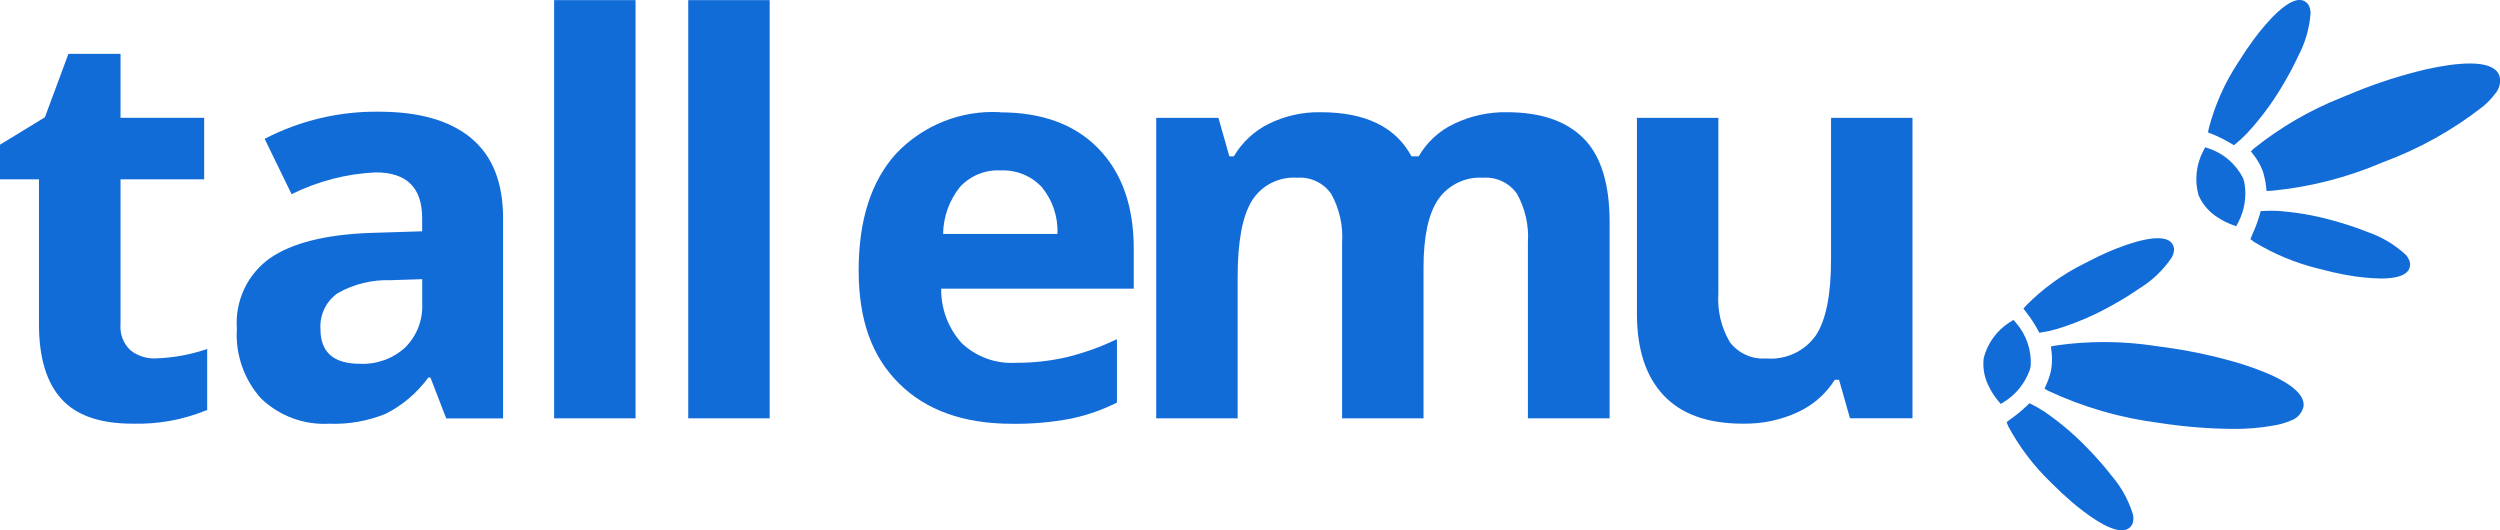 <svg xmlns="http://www.w3.org/2000/svg" id="Layer_2" data-name="Layer 2" viewBox="0 0 430.41 91.31"><defs><style>      .cls-1 {        fill: #126cd8;        stroke-width: 0px;      }    </style></defs><g id="Layer_1-2" data-name="Layer 1"><g><g><path class="cls-1" d="m349.4,63.84c.1-.29.18-.6.22-.9.14-2.67-.75-5.29-2.49-7.3l-.49-.57-.63.4c-2.24,1.41-3.85,3.64-4.5,6.22v.09c-.18,1.68.16,3.36.95,4.85.42.84.93,1.62,1.52,2.35l.48.56.63-.39c1.97-1.24,3.49-3.11,4.3-5.3Z"></path><path class="cls-1" d="m414.21,43.89c-1.9-1.77-4.16-3.12-6.62-3.95-1.35-.55-2.89-1.08-4.69-1.62-.3-.09-.62-.18-.94-.27l-.47-.13c-3.1-.86-6.27-1.4-9.48-1.62h-.21c-.71-.03-1.37-.02-1.97.01l-.62.04-.17.61c-.35,1.21-.8,2.4-1.33,3.54l-.27.68.65.48c3.47,2.12,7.24,3.67,11.19,4.62,1.61.43,3.24.81,4.85,1.09,1.91.35,3.84.54,5.78.58,2.45,0,4.57-.45,4.96-1.94.11-.4.08-.83-.09-1.21-.14-.34-.33-.65-.57-.92Z"></path><path class="cls-1" d="m384.08,24.68l.53.32.47-.39c.55-.46,1.08-.95,1.58-1.47l.15-.14c2.2-2.37,4.15-4.96,5.83-7.72.14-.24.27-.46.41-.69.11-.18.21-.35.32-.54.87-1.5,1.65-2.98,2.3-4.4,1.22-2.29,1.95-4.82,2.13-7.42,0-.34-.07-.68-.18-1.01-.14-.4-.41-.75-.78-.97-2.44-1.5-6.9,3.96-8.72,6.39-.9,1.21-1.84,2.59-2.79,4.11-2.29,3.47-4,7.3-5.05,11.33l-.14.72.68.27c1.13.45,2.22.99,3.26,1.62Z"></path><path class="cls-1" d="m378.57,33.74c.69,1.53,1.83,2.82,3.25,3.7.78.51,1.61.93,2.48,1.26l.7.24.35-.66c1.08-2.07,1.46-4.45,1.07-6.75-.06-.31-.15-.6-.26-.89-1.21-2.38-3.29-4.19-5.8-5.05l-.7-.24-.35.66c-1.23,2.35-1.51,5.09-.79,7.64l.04.09Z"></path><path class="cls-1" d="m363.49,81.84c-.89-1.16-1.95-2.39-3.24-3.78-.21-.23-.44-.47-.68-.71l-.34-.35c-2.24-2.32-4.72-4.4-7.38-6.21l-.17-.11h-.02c-.6-.38-1.16-.71-1.7-.98l-.55-.28-.45.43c-.91.87-1.89,1.67-2.92,2.39l-.58.45.31.75c1.94,3.58,4.42,6.84,7.36,9.66,1.18,1.19,2.41,2.33,3.65,3.4,2.33,1.96,6.11,4.81,8.51,4.8.27.01.53-.03.78-.12.25-.09.48-.24.67-.42.3-.29.48-.68.53-1.09.05-.35.04-.71-.04-1.06-.76-2.5-2.03-4.8-3.74-6.77Zm-16.92-8.79h.01-.01Z"></path><path class="cls-1" d="m430.28,12.96c-1.15-2.91-7.47-2.16-12.58-1.03-4.18.99-8.27,2.29-12.25,3.91-.83.33-1.65.67-2.45,1.01-5.35,2.13-10.37,5.05-14.88,8.65l-.6.55.5.65c.6.78,1.1,1.65,1.47,2.56.17.42.3.86.38,1.31.12.49.21,1,.26,1.5l.09.81.8-.03c6.62-.63,13.1-2.28,19.21-4.91,6.23-2.29,12.06-5.54,17.29-9.64.78-.65,1.48-1.39,2.09-2.21.37-.42.62-.94.74-1.49.12-.55.1-1.12-.06-1.66Z"></path><path class="cls-1" d="m350.81,56.75l.3.54.6-.1c.71-.12,1.41-.27,2.11-.47h.02l.18-.05c3.08-.93,6.07-2.18,8.9-3.72.23-.14.46-.26.7-.39.18-.1.37-.2.55-.3,1.5-.85,2.91-1.74,4.19-2.62,2.21-1.36,4.1-3.18,5.55-5.33.17-.3.28-.63.35-.97.08-.42.02-.86-.19-1.23-1.35-2.53-7.95-.07-10.73,1.1-1.39.59-2.89,1.31-4.47,2.14-3.72,1.84-7.11,4.28-10.03,7.23l-.48.55.45.58c.75.96,1.42,1.97,2,3.04Z"></path><path class="cls-1" d="m386.24,62.76c-4.1-1.26-8.3-2.21-12.54-2.83-.89-.13-1.76-.26-2.62-.37-5.69-.87-11.48-.9-17.19-.07l-.8.16.1.81c.13.98.12,1.98-.02,2.96-.06.45-.17.9-.32,1.33-.14.49-.32.97-.53,1.43l-.33.75.71.39c6.03,2.81,12.46,4.66,19.05,5.49,4.15.65,8.33.99,12.52,1.03,2.43.04,4.85-.16,7.24-.59,1-.17,1.98-.45,2.91-.85.53-.18,1.01-.49,1.38-.91.38-.42.64-.92.78-1.47.45-3.09-5.38-5.66-10.36-7.26Z"></path></g><g><path class="cls-1" d="m22.41,60.26c-.59-.57-1.05-1.26-1.33-2.03-.29-.77-.4-1.59-.33-2.41v-24.94h14.4v-10.6h-14.4v-11.01h-8.97l-4.05,10.92L0,24.91v5.97h6.71v24.94c0,5.71,1.28,9.99,3.84,12.84,2.56,2.85,6.64,4.28,12.25,4.28,4.41.13,8.79-.67,12.87-2.36v-10.5c-2.85.98-5.82,1.52-8.83,1.62-1.6.08-3.18-.43-4.44-1.44Z"></path><path class="cls-1" d="m81.1,23.76c-3.68-3.02-8.96-4.53-15.86-4.53-6.84-.09-13.6,1.52-19.68,4.67l4.64,9.53c4.52-2.24,9.45-3.52,14.48-3.75,5.33,0,8,2.62,8,7.87v2.27l-8.92.28c-7.69.28-13.45,1.72-17.26,4.33-1.91,1.36-3.45,3.19-4.45,5.31-1,2.13-1.44,4.48-1.27,6.83-.14,2.21.16,4.42.89,6.5.73,2.08,1.87,4,3.36,5.62,1.56,1.46,3.39,2.6,5.39,3.33,2,.73,4.13,1.05,6.26.93,3.34.13,6.67-.46,9.77-1.73,2.88-1.47,5.37-3.6,7.29-6.22h.37l2.71,7.03h9.79v-34.47c0-6.17-1.84-10.76-5.52-13.79Zm-8.41,28.55c.06,1.39-.17,2.77-.67,4.06-.5,1.29-1.27,2.46-2.25,3.44-1.05.96-2.28,1.71-3.62,2.19-1.34.48-2.76.7-4.18.63-4.54,0-6.8-1.99-6.8-5.97-.08-1.21.16-2.41.68-3.5.52-1.09,1.32-2.02,2.31-2.7,2.77-1.56,5.92-2.33,9.1-2.22l5.43-.18v4.26Z"></path><path class="cls-1" d="m109.42.02h-14.02v72h14.02V.02Z"></path><path class="cls-1" d="m132.51.02h-14.02v72h14.02V.02Z"></path><path class="cls-1" d="m172.16,19.31c-3.31-.18-6.62.36-9.7,1.59-3.08,1.23-5.87,3.11-8.16,5.52-4.31,4.74-6.47,11.44-6.47,20.11s2.33,14.93,6.99,19.53c4.66,4.6,11.13,6.9,19.41,6.9,3.42.05,6.84-.25,10.21-.9,2.73-.58,5.37-1.5,7.86-2.75v-10.92c-2.77,1.33-5.66,2.37-8.64,3.1-2.88.66-5.83.99-8.78.97-1.69.1-3.39-.14-4.99-.72-1.6-.58-3.06-1.48-4.3-2.65-2.33-2.56-3.6-5.92-3.55-9.39h33.15v-6.85c0-7.34-2.02-13.09-6.07-17.26-4.05-4.17-9.7-6.25-16.96-6.25Zm-9.79,20.96c.04-2.94,1.06-5.78,2.9-8.08.89-.96,1.97-1.71,3.18-2.21,1.21-.49,2.51-.71,3.81-.64,1.31-.06,2.63.16,3.85.65,1.22.49,2.32,1.24,3.23,2.2,1.88,2.26,2.84,5.14,2.71,8.08h-19.68Z"></path><path class="cls-1" d="m277.12,72.02v-33.73c0-6.63-1.49-11.45-4.48-14.46-2.99-3.01-7.39-4.51-13.22-4.51-3.14-.05-6.25.63-9.08,1.99-2.55,1.2-4.67,3.15-6.09,5.6h-1.24c-2.73-5.06-7.94-7.59-15.63-7.59-3.11-.06-6.19.63-8.97,2.01-2.49,1.23-4.57,3.17-5.98,5.58h-.78l-1.88-6.62h-10.71v51.73h14.02v-24.34c0-6.08.81-10.44,2.44-13.1.82-1.32,1.98-2.38,3.36-3.08,1.38-.7,2.92-1.01,4.46-.9,1.13-.09,2.27.13,3.3.62,1.03.49,1.91,1.24,2.56,2.18,1.41,2.56,2.06,5.48,1.86,8.4v30.22h14.02v-25.96c0-5.37.85-9.29,2.55-11.76.86-1.23,2.02-2.21,3.37-2.86,1.35-.65,2.84-.94,4.33-.84,1.13-.09,2.27.13,3.3.62,1.03.49,1.91,1.24,2.56,2.18,1.41,2.56,2.06,5.48,1.86,8.4v30.22h14.07Z"></path><path class="cls-1" d="m315.24,44.63c0,6.11-.87,10.48-2.62,13.12-.95,1.35-2.24,2.42-3.73,3.11-1.49.69-3.14.99-4.77.85-1.2.1-2.4-.1-3.5-.59-1.1-.49-2.06-1.25-2.8-2.21-1.49-2.53-2.18-5.46-1.98-8.4v-30.22h-14.02v33.73c0,6.11,1.53,10.79,4.59,14.04,3.06,3.26,7.61,4.88,13.66,4.88,3.25.06,6.47-.61,9.42-1.97,2.62-1.19,4.84-3.13,6.39-5.58h.74l1.88,6.62h10.76V20.29h-14.02v24.34Z"></path></g></g></g></svg>